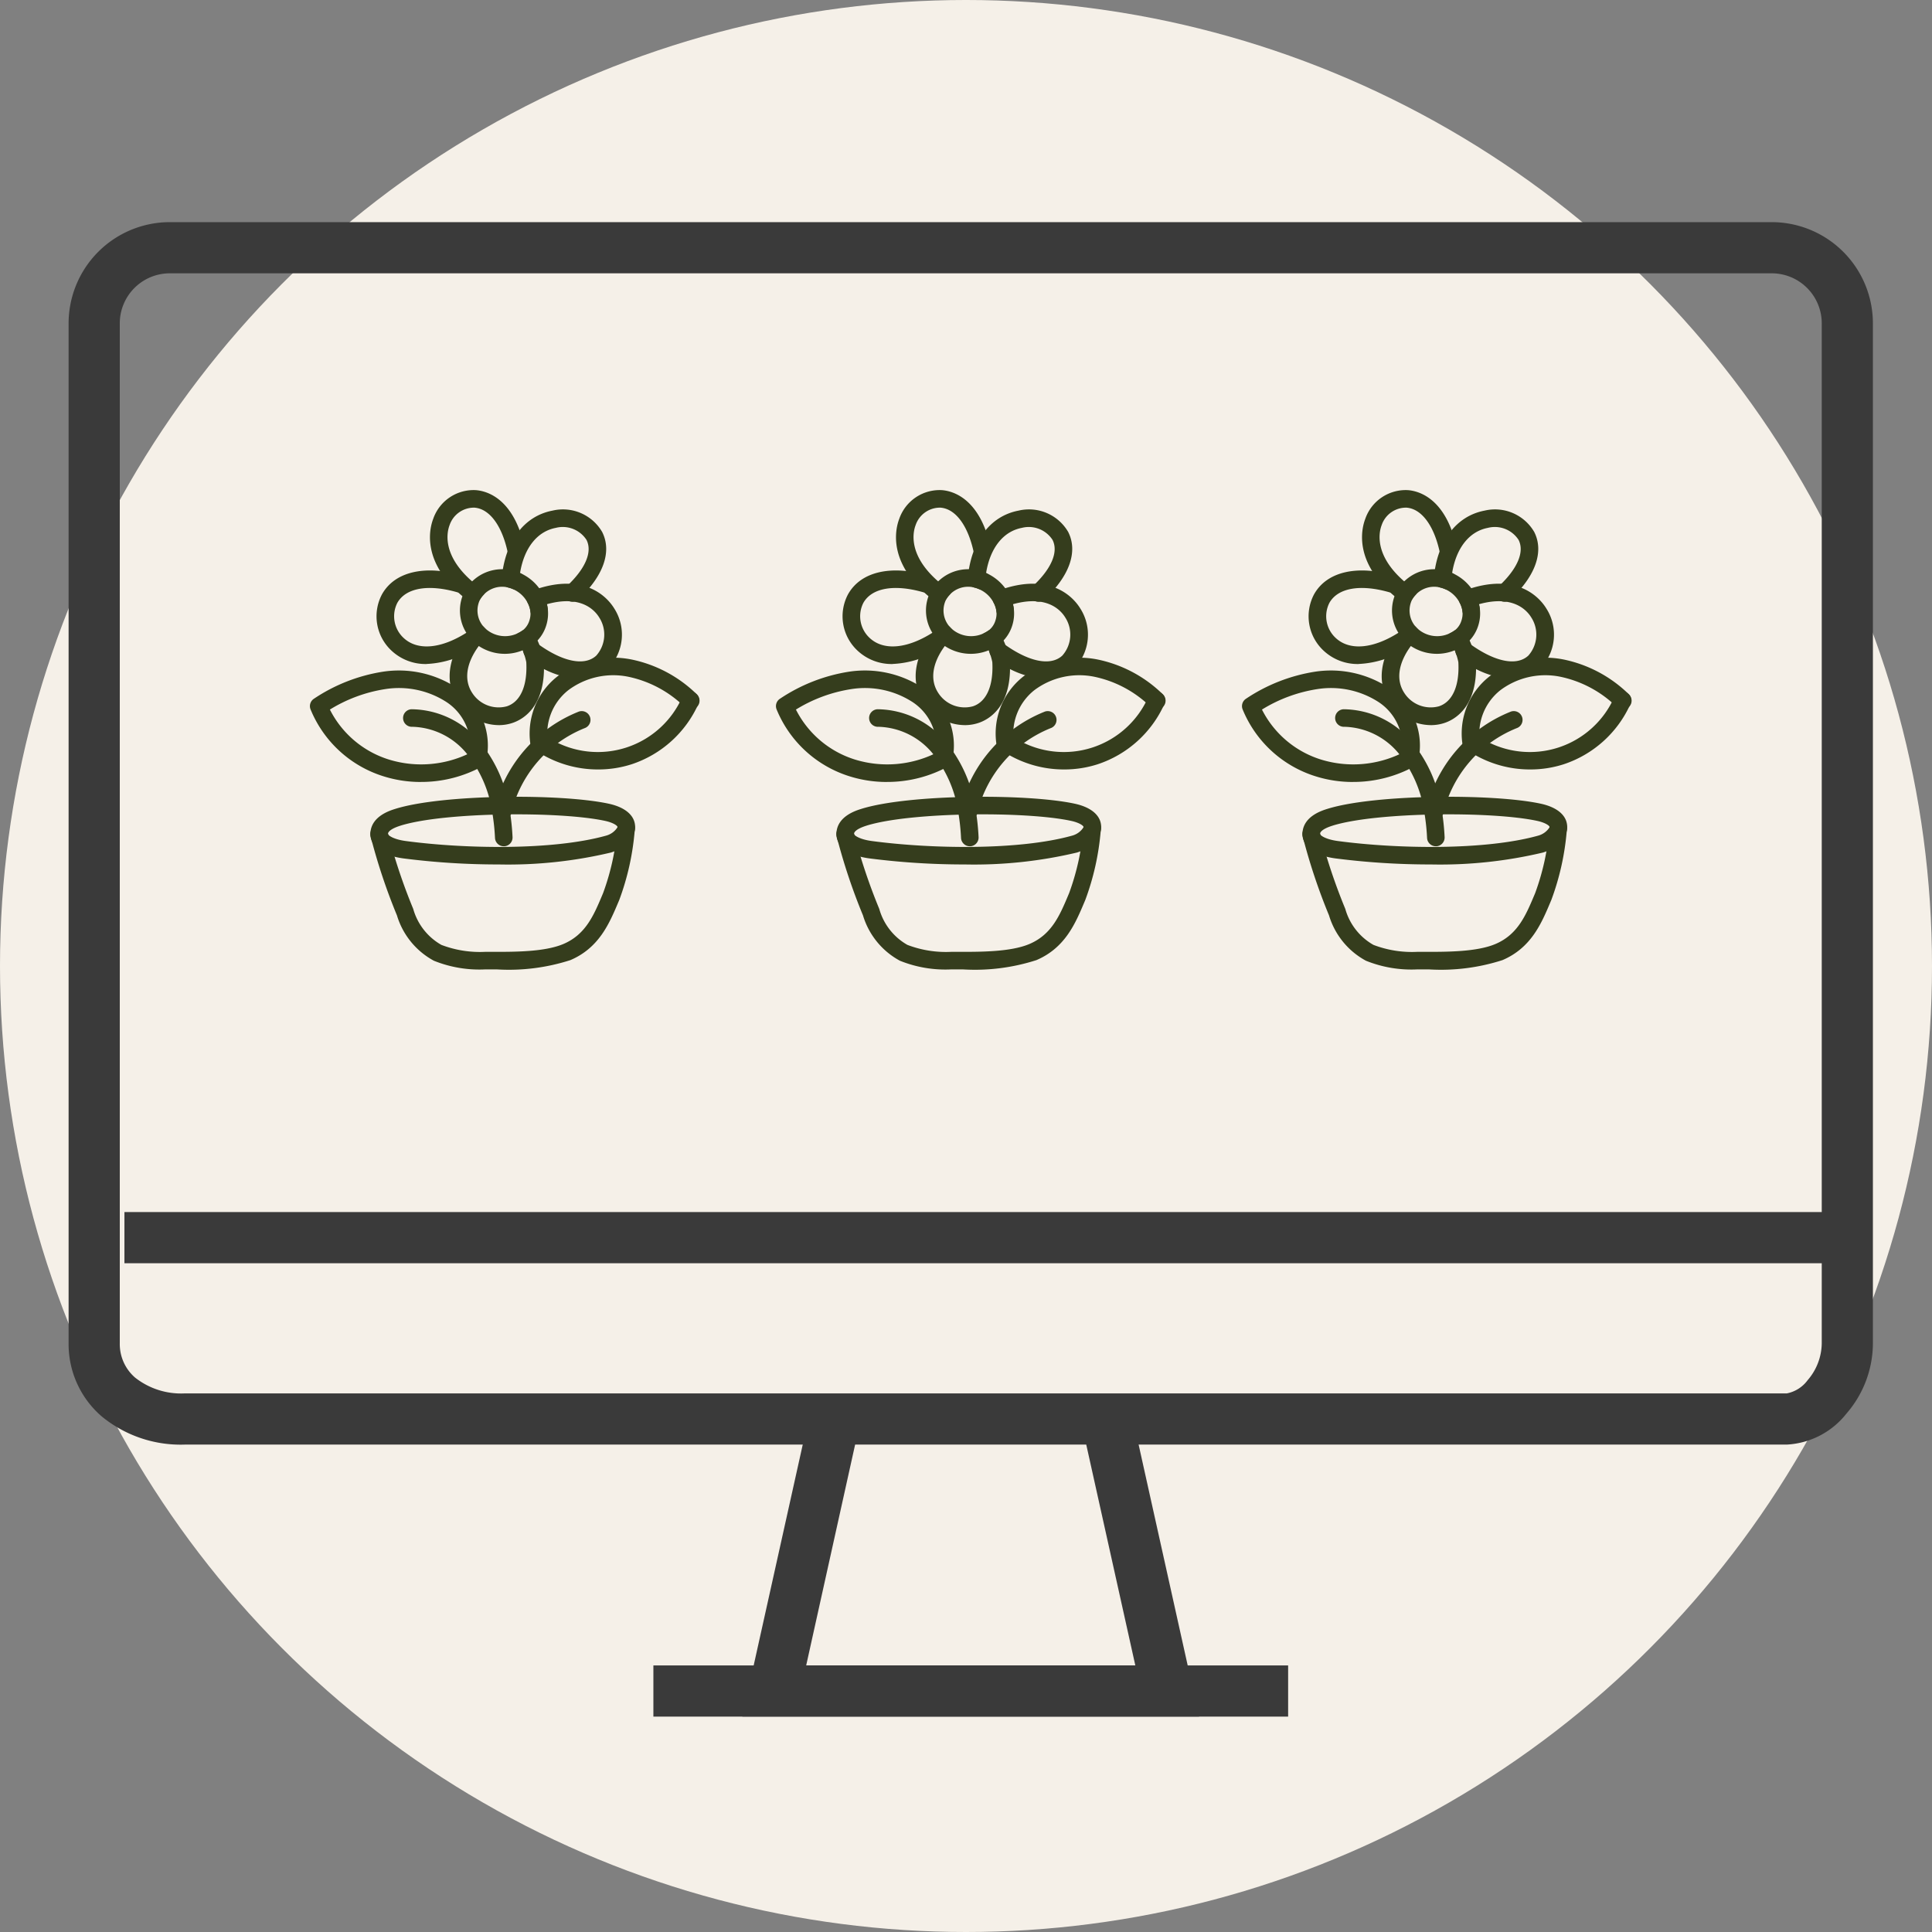 <svg xmlns="http://www.w3.org/2000/svg" xmlns:xlink="http://www.w3.org/1999/xlink" width="151" height="151" viewBox="0 0 151 151">
  <rect x="0" y="0" width="151" height="151" fill="#808080" stroke="none"/>
  <defs>
    <clipPath id="clip-path">
      <rect id="Rectangle_40" data-name="Rectangle 40" width="141.743" height="117.529" fill="none" stroke="#3a3a3a" stroke-width="1"/>
    </clipPath>
  </defs>
  <g id="Buy_from_your_home" data-name="Buy from your home" transform="translate(12211 -3920)">
    <g id="Group_24" data-name="Group 24" transform="translate(-13674 -1505)">
      <circle id="Ellipse_6" data-name="Ellipse 6" cx="75.5" cy="75.5" r="75.5" transform="translate(1463 5425)" fill="#f5f0e8"/>
      <g id="Group_23" data-name="Group 23" transform="translate(408 6)">
        <g id="Group_17" data-name="Group 17" transform="translate(1079.223 5457.298)">
          <path id="Path_1" data-name="Path 1" d="M1088.574,165.858a.687.687,0,0,1-.685-.651,16.89,16.89,0,0,0-.21-1.973,9.531,9.531,0,0,0-2.016-4.641,5.681,5.681,0,0,0-4.183-2.073h-.078a.686.686,0,1,1-.024-1.372,7.029,7.029,0,0,1,5.324,2.549,10.744,10.744,0,0,1,2.33,5.306,18.184,18.184,0,0,1,.228,2.134.686.686,0,0,1-.65.721h-.036" transform="translate(-1073.424 -138.013)" fill="#353d1d"/>
          <path id="Path_2" data-name="Path 2" d="M1025.732,137.494a9.688,9.688,0,0,1-2.909-.44,9.077,9.077,0,0,1-5.715-5.239.687.687,0,0,1,.273-.831,13.419,13.419,0,0,1,5.385-2.108,8.228,8.228,0,0,1,5.769,1.26,5.407,5.407,0,0,1,2.3,5.711.687.687,0,0,1-.337.445,9.93,9.93,0,0,1-4.761,1.2m-7.115-5.656a7.751,7.751,0,0,0,4.619,3.907,8.587,8.587,0,0,0,6.316-.508,4.11,4.11,0,0,0-1.805-3.976,6.846,6.846,0,0,0-4.8-1.024,11.6,11.6,0,0,0-4.331,1.6m11.545,3.853h0Z" transform="translate(-1017.061 -114.675)" fill="#353d1d"/>
          <path id="Path_3" data-name="Path 3" d="M1143.5,165.022a.687.687,0,0,1-.669-.842,10.968,10.968,0,0,1,6.562-7.607.686.686,0,1,1,.5,1.276,9.576,9.576,0,0,0-5.729,6.642.687.687,0,0,1-.668.531" transform="translate(-1128.431 -139.233)" fill="#353d1d"/>
          <path id="Path_4" data-name="Path 4" d="M1167.827,127.588a.687.687,0,0,1-.667-.529,5.673,5.673,0,0,1,2.056-5.585,7.254,7.254,0,0,1,5.755-1.333,10.237,10.237,0,0,1,5.141,2.727.686.686,0,0,1-.941,1,8.873,8.873,0,0,0-4.442-2.376,5.864,5.864,0,0,0-4.655,1.054,4.336,4.336,0,0,0-1.577,4.2.687.687,0,0,1-.668.844" transform="translate(-1149.877 -106.903)" fill="#353d1d"/>
          <path id="Path_5" data-name="Path 5" d="M1177.434,149.179a8.687,8.687,0,0,1-4.38-1.174.686.686,0,0,1,.7-1.183,7.217,7.217,0,0,0,10.264-3.318.686.686,0,0,1,1.257.552,8.714,8.714,0,0,1-5.221,4.717,8.508,8.508,0,0,1-2.614.406" transform="translate(-1154.911 -127.338)" fill="#353d1d"/>
          <path id="Path_6" data-name="Path 6" d="M1068.395,220.248a58.165,58.165,0,0,1-7.451-.472c-1.713-.229-2.674-1-2.57-2.064.122-1.246,1.515-1.677,1.973-1.818,3.685-1.138,12.935-1.2,16.666-.39,1.361.3,2.105,1,2.041,1.928-.067.956-1.159,1.682-1.914,1.891a34.77,34.77,0,0,1-8.744.925m-7.644-3.043c-.884.273-1,.538-1.012.64-.013.133.452.446,1.386.571,4.6.615,11.461.748,15.646-.415a1.525,1.525,0,0,0,.912-.665c.008-.112-.331-.353-.964-.491-3.507-.764-12.52-.7-15.969.36" transform="translate(-1053.641 -190.983)" fill="#353d1d"/>
          <path id="Path_7" data-name="Path 7" d="M1068.3,242.143h-.944a9.483,9.483,0,0,1-4.026-.677,5.978,5.978,0,0,1-2.886-3.545,46.3,46.3,0,0,1-2.061-6.187.686.686,0,1,1,1.334-.323,45.053,45.053,0,0,0,2,6.005,4.679,4.679,0,0,0,2.2,2.812,8.44,8.44,0,0,0,3.435.543h.389c1.893.006,4.249.012,5.72-.616,1.733-.74,2.363-2.235,3.03-3.819l.064-.152a19,19,0,0,0,1.109-5.037l.017-.13a.686.686,0,1,1,1.36.181l-.017.13a20.264,20.264,0,0,1-1.205,5.391l-.064.151c-.709,1.683-1.512,3.591-3.757,4.549a15.673,15.673,0,0,1-5.705.727" transform="translate(-1053.643 -204.676)" fill="#353d1d"/>
          <path id="Path_8" data-name="Path 8" d="M1161.458,76.8a7.177,7.177,0,0,1-4.131-1.67.686.686,0,0,1-.276-.644.682.682,0,0,1-.285-.032h0a.686.686,0,0,1-.065-1.277,1.533,1.533,0,0,0,.819-.948,1.7,1.7,0,0,0-.122-1.365.686.686,0,0,1,.36-.985c4.2-1.539,5.957.683,6.394,1.4a3.792,3.792,0,0,1-.478,4.7,3.208,3.208,0,0,1-2.214.816M1158,73.939a.68.68,0,0,1,.139.079c1.968,1.438,3.69,1.794,4.607.951a2.469,2.469,0,0,0,.235-2.98c-.356-.584-1.438-1.778-4.085-1.041a3.127,3.127,0,0,1-.07,1.7,3,3,0,0,1-.826,1.291" transform="translate(-1140.369 -62.024)" fill="#353d1d"/>
          <path id="Path_9" data-name="Path 9" d="M1151,27.3a.686.686,0,0,1-.68-.6,1.824,1.824,0,0,0-.135-.491c-.006-.014-.012-.029-.017-.043a2.326,2.326,0,0,0-1.557-1.312.686.686,0,0,1-.53-.73c.26-2.884,1.741-4.861,3.964-5.287a3.545,3.545,0,0,1,3.888,1.668c.776,1.532.1,3.453-1.862,5.271a.686.686,0,1,1-.933-1.006c1.477-1.371,2.05-2.7,1.571-3.645a2.208,2.208,0,0,0-2.405-.94c-1.456.279-2.475,1.582-2.788,3.527a3.712,3.712,0,0,1,1.932,1.954c.007.017.014.034.019.051a3.2,3.2,0,0,1,.214.809.686.686,0,0,1-.593.768.7.7,0,0,1-.088.006" transform="translate(-1133.092 -17.225)" fill="#353d1d"/>
          <path id="Path_10" data-name="Path 10" d="M1102.476,14.144a.686.686,0,0,1-.416-.14c-3.713-2.829-3.027-5.606-2.728-6.389a3.341,3.341,0,0,1,3.335-2.251c.874.067,3,.65,3.836,4.588a.686.686,0,0,1-1.343.286c-.448-2.1-1.42-3.414-2.6-3.505a2.008,2.008,0,0,0-1.947,1.371c-.2.524-.621,2.314,1.765,4.392a3.354,3.354,0,0,1,3.108-.863c.02,0,.04.008.059.013a3.984,3.984,0,0,1,.541.182.685.685,0,0,1,.422.863v0a.686.686,0,0,1-.926.412,2.5,2.5,0,0,0-.331-.117c-.021,0-.043-.009-.064-.015a1.979,1.979,0,0,0-2.13.849.686.686,0,0,1-.582.323" transform="translate(-1089.699 -5.354)" fill="#353d1d"/>
          <path id="Path_11" data-name="Path 11" d="M1066.44,67.64a3.889,3.889,0,0,1-2.733-1.039,3.665,3.665,0,0,1-.743-4.423c.992-1.751,3.324-2.3,6.238-1.47a.686.686,0,0,1-.376,1.32c-2.264-.645-4.009-.336-4.668.827a2.309,2.309,0,0,0,.487,2.745c1.107,1.038,3,.852,5.056-.5a.686.686,0,0,1,.752,1.148,7.511,7.511,0,0,1-4.014,1.388" transform="translate(-1057.324 -54.04)" fill="#353d1d"/>
          <path id="Path_12" data-name="Path 12" d="M1121.025,71.925a.682.682,0,0,1-.443-.163.658.658,0,0,1-.062-.06q-.036-.036-.069-.074c-.015-.015-.03-.032-.046-.051a3.279,3.279,0,0,1-.4-3.913,2.846,2.846,0,0,1,.276-.361l.012-.014c.019-.021.041-.045.064-.069l.013-.015a.687.687,0,1,1,.978.964c-.014.014-.027.029-.039.042l-.008.009a1.5,1.5,0,0,0-.143.186,1.917,1.917,0,0,0,.273,2.263l.008.009a.675.675,0,0,1,.047.053.687.687,0,0,1-.463,1.195m.385-1.277h0" transform="translate(-1107.812 -59.935)" fill="#353d1d"/>
          <path id="Path_13" data-name="Path 13" d="M1116.356,105.119a3.907,3.907,0,0,1-3.217-1.761c-1.107-1.681-.708-3.877,1.067-5.873a.678.678,0,0,1,.523-.23.687.687,0,0,1,.516.246,2.282,2.282,0,0,0,2.9.265.686.686,0,0,1,.987.233,6.562,6.562,0,0,1,.739,1.987.7.7,0,0,1,.01.085c.213,3.6-1.643,4.609-2.451,4.878a3.393,3.393,0,0,1-1.071.171m-1.558-6.186c-.988,1.344-1.179,2.658-.512,3.671a2.453,2.453,0,0,0,2.708,1.042c1.064-.353,1.615-1.61,1.516-3.45a4.763,4.763,0,0,0-.287-.925,3.681,3.681,0,0,1-3.426-.337" transform="translate(-1101.603 -86.743)" fill="#353d1d"/>
        </g>
        <g id="Group_21" data-name="Group 21" transform="translate(1115.647 5457.298)">
          <path id="Path_1-2" data-name="Path 1" d="M1088.574,165.858a.687.687,0,0,1-.685-.651,16.89,16.89,0,0,0-.21-1.973,9.531,9.531,0,0,0-2.016-4.641,5.681,5.681,0,0,0-4.183-2.073h-.078a.686.686,0,1,1-.024-1.372,7.029,7.029,0,0,1,5.324,2.549,10.744,10.744,0,0,1,2.33,5.306,18.184,18.184,0,0,1,.228,2.134.686.686,0,0,1-.65.721h-.036" transform="translate(-1073.424 -138.013)" fill="#353d1d"/>
          <path id="Path_2-2" data-name="Path 2" d="M1025.732,137.494a9.688,9.688,0,0,1-2.909-.44,9.077,9.077,0,0,1-5.715-5.239.687.687,0,0,1,.273-.831,13.419,13.419,0,0,1,5.385-2.108,8.228,8.228,0,0,1,5.769,1.26,5.407,5.407,0,0,1,2.3,5.711.687.687,0,0,1-.337.445,9.93,9.93,0,0,1-4.761,1.2m-7.115-5.656a7.751,7.751,0,0,0,4.619,3.907,8.587,8.587,0,0,0,6.316-.508,4.11,4.11,0,0,0-1.805-3.976,6.846,6.846,0,0,0-4.8-1.024,11.6,11.6,0,0,0-4.331,1.6m11.545,3.853h0Z" transform="translate(-1017.061 -114.675)" fill="#353d1d"/>
          <path id="Path_3-2" data-name="Path 3" d="M1143.5,165.022a.687.687,0,0,1-.669-.842,10.968,10.968,0,0,1,6.562-7.607.686.686,0,1,1,.5,1.276,9.576,9.576,0,0,0-5.729,6.642.687.687,0,0,1-.668.531" transform="translate(-1128.431 -139.233)" fill="#353d1d"/>
          <path id="Path_4-2" data-name="Path 4" d="M1167.827,127.588a.687.687,0,0,1-.667-.529,5.673,5.673,0,0,1,2.056-5.585,7.254,7.254,0,0,1,5.755-1.333,10.237,10.237,0,0,1,5.141,2.727.686.686,0,0,1-.941,1,8.873,8.873,0,0,0-4.442-2.376,5.864,5.864,0,0,0-4.655,1.054,4.336,4.336,0,0,0-1.577,4.2.687.687,0,0,1-.668.844" transform="translate(-1149.877 -106.903)" fill="#353d1d"/>
          <path id="Path_5-2" data-name="Path 5" d="M1177.434,149.179a8.687,8.687,0,0,1-4.38-1.174.686.686,0,0,1,.7-1.183,7.217,7.217,0,0,0,10.264-3.318.686.686,0,0,1,1.257.552,8.714,8.714,0,0,1-5.221,4.717,8.508,8.508,0,0,1-2.614.406" transform="translate(-1154.911 -127.338)" fill="#353d1d"/>
          <path id="Path_6-2" data-name="Path 6" d="M1068.395,220.248a58.165,58.165,0,0,1-7.451-.472c-1.713-.229-2.674-1-2.57-2.064.122-1.246,1.515-1.677,1.973-1.818,3.685-1.138,12.935-1.2,16.666-.39,1.361.3,2.105,1,2.041,1.928-.067.956-1.159,1.682-1.914,1.891a34.77,34.77,0,0,1-8.744.925m-7.644-3.043c-.884.273-1,.538-1.012.64-.013.133.452.446,1.386.571,4.6.615,11.461.748,15.646-.415a1.525,1.525,0,0,0,.912-.665c.008-.112-.331-.353-.964-.491-3.507-.764-12.52-.7-15.969.36" transform="translate(-1053.641 -190.983)" fill="#353d1d"/>
          <path id="Path_7-2" data-name="Path 7" d="M1068.3,242.143h-.944a9.483,9.483,0,0,1-4.026-.677,5.978,5.978,0,0,1-2.886-3.545,46.3,46.3,0,0,1-2.061-6.187.686.686,0,1,1,1.334-.323,45.053,45.053,0,0,0,2,6.005,4.679,4.679,0,0,0,2.2,2.812,8.44,8.44,0,0,0,3.435.543h.389c1.893.006,4.249.012,5.72-.616,1.733-.74,2.363-2.235,3.03-3.819l.064-.152a19,19,0,0,0,1.109-5.037l.017-.13a.686.686,0,1,1,1.36.181l-.017.13a20.264,20.264,0,0,1-1.205,5.391l-.064.151c-.709,1.683-1.512,3.591-3.757,4.549a15.673,15.673,0,0,1-5.705.727" transform="translate(-1053.643 -204.676)" fill="#353d1d"/>
          <path id="Path_8-2" data-name="Path 8" d="M1161.458,76.8a7.177,7.177,0,0,1-4.131-1.67.686.686,0,0,1-.276-.644.682.682,0,0,1-.285-.032h0a.686.686,0,0,1-.065-1.277,1.533,1.533,0,0,0,.819-.948,1.7,1.7,0,0,0-.122-1.365.686.686,0,0,1,.36-.985c4.2-1.539,5.957.683,6.394,1.4a3.792,3.792,0,0,1-.478,4.7,3.208,3.208,0,0,1-2.214.816M1158,73.939a.68.68,0,0,1,.139.079c1.968,1.438,3.69,1.794,4.607.951a2.469,2.469,0,0,0,.235-2.98c-.356-.584-1.438-1.778-4.085-1.041a3.127,3.127,0,0,1-.07,1.7,3,3,0,0,1-.826,1.291" transform="translate(-1140.369 -62.024)" fill="#353d1d"/>
          <path id="Path_9-2" data-name="Path 9" d="M1151,27.3a.686.686,0,0,1-.68-.6,1.824,1.824,0,0,0-.135-.491c-.006-.014-.012-.029-.017-.043a2.326,2.326,0,0,0-1.557-1.312.686.686,0,0,1-.53-.73c.26-2.884,1.741-4.861,3.964-5.287a3.545,3.545,0,0,1,3.888,1.668c.776,1.532.1,3.453-1.862,5.271a.686.686,0,1,1-.933-1.006c1.477-1.371,2.05-2.7,1.571-3.645a2.208,2.208,0,0,0-2.405-.94c-1.456.279-2.475,1.582-2.788,3.527a3.712,3.712,0,0,1,1.932,1.954c.007.017.014.034.019.051a3.2,3.2,0,0,1,.214.809.686.686,0,0,1-.593.768.7.7,0,0,1-.088.006" transform="translate(-1133.092 -17.225)" fill="#353d1d"/>
          <path id="Path_10-2" data-name="Path 10" d="M1102.476,14.144a.686.686,0,0,1-.416-.14c-3.713-2.829-3.027-5.606-2.728-6.389a3.341,3.341,0,0,1,3.335-2.251c.874.067,3,.65,3.836,4.588a.686.686,0,0,1-1.343.286c-.448-2.1-1.42-3.414-2.6-3.505a2.008,2.008,0,0,0-1.947,1.371c-.2.524-.621,2.314,1.765,4.392a3.354,3.354,0,0,1,3.108-.863c.02,0,.04.008.059.013a3.984,3.984,0,0,1,.541.182.685.685,0,0,1,.422.863v0a.686.686,0,0,1-.926.412,2.5,2.5,0,0,0-.331-.117c-.021,0-.043-.009-.064-.015a1.979,1.979,0,0,0-2.13.849.686.686,0,0,1-.582.323" transform="translate(-1089.699 -5.354)" fill="#353d1d"/>
          <path id="Path_11-2" data-name="Path 11" d="M1066.44,67.64a3.889,3.889,0,0,1-2.733-1.039,3.665,3.665,0,0,1-.743-4.423c.992-1.751,3.324-2.3,6.238-1.47a.686.686,0,0,1-.376,1.32c-2.264-.645-4.009-.336-4.668.827a2.309,2.309,0,0,0,.487,2.745c1.107,1.038,3,.852,5.056-.5a.686.686,0,0,1,.752,1.148,7.511,7.511,0,0,1-4.014,1.388" transform="translate(-1057.324 -54.04)" fill="#353d1d"/>
          <path id="Path_12-2" data-name="Path 12" d="M1121.025,71.925a.682.682,0,0,1-.443-.163.658.658,0,0,1-.062-.06q-.036-.036-.069-.074c-.015-.015-.03-.032-.046-.051a3.279,3.279,0,0,1-.4-3.913,2.846,2.846,0,0,1,.276-.361l.012-.014c.019-.021.041-.045.064-.069l.013-.015a.687.687,0,1,1,.978.964c-.014.014-.027.029-.039.042l-.008.009a1.5,1.5,0,0,0-.143.186,1.917,1.917,0,0,0,.273,2.263l.008.009a.675.675,0,0,1,.047.053.687.687,0,0,1-.463,1.195m.385-1.277h0" transform="translate(-1107.812 -59.935)" fill="#353d1d"/>
          <path id="Path_13-2" data-name="Path 13" d="M1116.356,105.119a3.907,3.907,0,0,1-3.217-1.761c-1.107-1.681-.708-3.877,1.067-5.873a.678.678,0,0,1,.523-.23.687.687,0,0,1,.516.246,2.282,2.282,0,0,0,2.9.265.686.686,0,0,1,.987.233,6.562,6.562,0,0,1,.739,1.987.7.7,0,0,1,.01.085c.213,3.6-1.643,4.609-2.451,4.878a3.393,3.393,0,0,1-1.071.171m-1.558-6.186c-.988,1.344-1.179,2.658-.512,3.671a2.453,2.453,0,0,0,2.708,1.042c1.064-.353,1.615-1.61,1.516-3.45a4.763,4.763,0,0,0-.287-.925,3.681,3.681,0,0,1-3.426-.337" transform="translate(-1101.603 -86.743)" fill="#353d1d"/>
        </g>
        <g id="Group_22" data-name="Group 22" transform="translate(1152.071 5457.298)">
          <path id="Path_1-3" data-name="Path 1" d="M1088.574,165.858a.687.687,0,0,1-.685-.651,16.89,16.89,0,0,0-.21-1.973,9.531,9.531,0,0,0-2.016-4.641,5.681,5.681,0,0,0-4.183-2.073h-.078a.686.686,0,1,1-.024-1.372,7.029,7.029,0,0,1,5.324,2.549,10.744,10.744,0,0,1,2.33,5.306,18.184,18.184,0,0,1,.228,2.134.686.686,0,0,1-.65.721h-.036" transform="translate(-1073.424 -138.013)" fill="#353d1d"/>
          <path id="Path_2-3" data-name="Path 2" d="M1025.732,137.494a9.688,9.688,0,0,1-2.909-.44,9.077,9.077,0,0,1-5.715-5.239.687.687,0,0,1,.273-.831,13.419,13.419,0,0,1,5.385-2.108,8.228,8.228,0,0,1,5.769,1.26,5.407,5.407,0,0,1,2.3,5.711.687.687,0,0,1-.337.445,9.93,9.93,0,0,1-4.761,1.2m-7.115-5.656a7.751,7.751,0,0,0,4.619,3.907,8.587,8.587,0,0,0,6.316-.508,4.11,4.11,0,0,0-1.805-3.976,6.846,6.846,0,0,0-4.8-1.024,11.6,11.6,0,0,0-4.331,1.6m11.545,3.853h0Z" transform="translate(-1017.061 -114.675)" fill="#353d1d"/>
          <path id="Path_3-3" data-name="Path 3" d="M1143.5,165.022a.687.687,0,0,1-.669-.842,10.968,10.968,0,0,1,6.562-7.607.686.686,0,1,1,.5,1.276,9.576,9.576,0,0,0-5.729,6.642.687.687,0,0,1-.668.531" transform="translate(-1128.431 -139.233)" fill="#353d1d"/>
          <path id="Path_4-3" data-name="Path 4" d="M1167.827,127.588a.687.687,0,0,1-.667-.529,5.673,5.673,0,0,1,2.056-5.585,7.254,7.254,0,0,1,5.755-1.333,10.237,10.237,0,0,1,5.141,2.727.686.686,0,0,1-.941,1,8.873,8.873,0,0,0-4.442-2.376,5.864,5.864,0,0,0-4.655,1.054,4.336,4.336,0,0,0-1.577,4.2.687.687,0,0,1-.668.844" transform="translate(-1149.877 -106.903)" fill="#353d1d"/>
          <path id="Path_5-3" data-name="Path 5" d="M1177.434,149.179a8.687,8.687,0,0,1-4.38-1.174.686.686,0,0,1,.7-1.183,7.217,7.217,0,0,0,10.264-3.318.686.686,0,0,1,1.257.552,8.714,8.714,0,0,1-5.221,4.717,8.508,8.508,0,0,1-2.614.406" transform="translate(-1154.911 -127.338)" fill="#353d1d"/>
          <path id="Path_6-3" data-name="Path 6" d="M1068.395,220.248a58.165,58.165,0,0,1-7.451-.472c-1.713-.229-2.674-1-2.57-2.064.122-1.246,1.515-1.677,1.973-1.818,3.685-1.138,12.935-1.2,16.666-.39,1.361.3,2.105,1,2.041,1.928-.067.956-1.159,1.682-1.914,1.891a34.77,34.77,0,0,1-8.744.925m-7.644-3.043c-.884.273-1,.538-1.012.64-.013.133.452.446,1.386.571,4.6.615,11.461.748,15.646-.415a1.525,1.525,0,0,0,.912-.665c.008-.112-.331-.353-.964-.491-3.507-.764-12.52-.7-15.969.36" transform="translate(-1053.641 -190.983)" fill="#353d1d"/>
          <path id="Path_7-3" data-name="Path 7" d="M1068.3,242.143h-.944a9.483,9.483,0,0,1-4.026-.677,5.978,5.978,0,0,1-2.886-3.545,46.3,46.3,0,0,1-2.061-6.187.686.686,0,1,1,1.334-.323,45.053,45.053,0,0,0,2,6.005,4.679,4.679,0,0,0,2.2,2.812,8.44,8.44,0,0,0,3.435.543h.389c1.893.006,4.249.012,5.72-.616,1.733-.74,2.363-2.235,3.03-3.819l.064-.152a19,19,0,0,0,1.109-5.037l.017-.13a.686.686,0,1,1,1.36.181l-.017.13a20.264,20.264,0,0,1-1.205,5.391l-.064.151c-.709,1.683-1.512,3.591-3.757,4.549a15.673,15.673,0,0,1-5.705.727" transform="translate(-1053.643 -204.676)" fill="#353d1d"/>
          <path id="Path_8-3" data-name="Path 8" d="M1161.458,76.8a7.177,7.177,0,0,1-4.131-1.67.686.686,0,0,1-.276-.644.682.682,0,0,1-.285-.032h0a.686.686,0,0,1-.065-1.277,1.533,1.533,0,0,0,.819-.948,1.7,1.7,0,0,0-.122-1.365.686.686,0,0,1,.36-.985c4.2-1.539,5.957.683,6.394,1.4a3.792,3.792,0,0,1-.478,4.7,3.208,3.208,0,0,1-2.214.816M1158,73.939a.68.68,0,0,1,.139.079c1.968,1.438,3.69,1.794,4.607.951a2.469,2.469,0,0,0,.235-2.98c-.356-.584-1.438-1.778-4.085-1.041a3.127,3.127,0,0,1-.07,1.7,3,3,0,0,1-.826,1.291" transform="translate(-1140.369 -62.024)" fill="#353d1d"/>
          <path id="Path_9-3" data-name="Path 9" d="M1151,27.3a.686.686,0,0,1-.68-.6,1.824,1.824,0,0,0-.135-.491c-.006-.014-.012-.029-.017-.043a2.326,2.326,0,0,0-1.557-1.312.686.686,0,0,1-.53-.73c.26-2.884,1.741-4.861,3.964-5.287a3.545,3.545,0,0,1,3.888,1.668c.776,1.532.1,3.453-1.862,5.271a.686.686,0,1,1-.933-1.006c1.477-1.371,2.05-2.7,1.571-3.645a2.208,2.208,0,0,0-2.405-.94c-1.456.279-2.475,1.582-2.788,3.527a3.712,3.712,0,0,1,1.932,1.954c.007.017.014.034.019.051a3.2,3.2,0,0,1,.214.809.686.686,0,0,1-.593.768.7.7,0,0,1-.088.006" transform="translate(-1133.092 -17.225)" fill="#353d1d"/>
          <path id="Path_10-3" data-name="Path 10" d="M1102.476,14.144a.686.686,0,0,1-.416-.14c-3.713-2.829-3.027-5.606-2.728-6.389a3.341,3.341,0,0,1,3.335-2.251c.874.067,3,.65,3.836,4.588a.686.686,0,0,1-1.343.286c-.448-2.1-1.42-3.414-2.6-3.505a2.008,2.008,0,0,0-1.947,1.371c-.2.524-.621,2.314,1.765,4.392a3.354,3.354,0,0,1,3.108-.863c.02,0,.04.008.059.013a3.984,3.984,0,0,1,.541.182.685.685,0,0,1,.422.863v0a.686.686,0,0,1-.926.412,2.5,2.5,0,0,0-.331-.117c-.021,0-.043-.009-.064-.015a1.979,1.979,0,0,0-2.13.849.686.686,0,0,1-.582.323" transform="translate(-1089.699 -5.354)" fill="#353d1d"/>
          <path id="Path_11-3" data-name="Path 11" d="M1066.44,67.64a3.889,3.889,0,0,1-2.733-1.039,3.665,3.665,0,0,1-.743-4.423c.992-1.751,3.324-2.3,6.238-1.47a.686.686,0,0,1-.376,1.32c-2.264-.645-4.009-.336-4.668.827a2.309,2.309,0,0,0,.487,2.745c1.107,1.038,3,.852,5.056-.5a.686.686,0,0,1,.752,1.148,7.511,7.511,0,0,1-4.014,1.388" transform="translate(-1057.324 -54.04)" fill="#353d1d"/>
          <path id="Path_12-3" data-name="Path 12" d="M1121.025,71.925a.682.682,0,0,1-.443-.163.658.658,0,0,1-.062-.06q-.036-.036-.069-.074c-.015-.015-.03-.032-.046-.051a3.279,3.279,0,0,1-.4-3.913,2.846,2.846,0,0,1,.276-.361l.012-.014c.019-.021.041-.045.064-.069l.013-.015a.687.687,0,1,1,.978.964c-.014.014-.027.029-.039.042l-.008.009a1.5,1.5,0,0,0-.143.186,1.917,1.917,0,0,0,.273,2.263l.008.009a.675.675,0,0,1,.047.053.687.687,0,0,1-.463,1.195m.385-1.277h0" transform="translate(-1107.812 -59.935)" fill="#353d1d"/>
          <path id="Path_13-3" data-name="Path 13" d="M1116.356,105.119a3.907,3.907,0,0,1-3.217-1.761c-1.107-1.681-.708-3.877,1.067-5.873a.678.678,0,0,1,.523-.23.687.687,0,0,1,.516.246,2.282,2.282,0,0,0,2.9.265.686.686,0,0,1,.987.233,6.562,6.562,0,0,1,.739,1.987.7.7,0,0,1,.01.085c.213,3.6-1.643,4.609-2.451,4.878a3.393,3.393,0,0,1-1.071.171m-1.558-6.186c-.988,1.344-1.179,2.658-.512,3.671a2.453,2.453,0,0,0,2.708,1.042c1.064-.353,1.615-1.61,1.516-3.45a4.763,4.763,0,0,0-.287-.925,3.681,3.681,0,0,1-3.426-.337" transform="translate(-1101.603 -86.743)" fill="#353d1d"/>
        </g>
        <g id="Group_20" data-name="Group 20" transform="translate(1060 5436)">
          <g id="Group_19" data-name="Group 19" clip-path="url(#clip-path)">
            <path id="Path_68" data-name="Path 68" d="M80.2,102.761h-35.7l5.266-23.7,3.9.868L49.493,98.761H75.218L71.034,79.934l3.9-.868Z" transform="translate(8.516 14.405)" fill="#3a3a3a"/>
            <path id="Line_4" data-name="Line 4" d="M49.61,2H0V-2H49.61Z" transform="translate(46.067 115.166)" fill="#3a3a3a"/>
            <path id="Path_69" data-name="Path 69" d="M134.294,95.543H9.087a9.7,9.7,0,0,1-6.53-2.228A7.455,7.455,0,0,1,0,87.637V7.906A7.915,7.915,0,0,1,7.906,0H133.113a7.915,7.915,0,0,1,7.906,7.906V87.637a8.417,8.417,0,0,1-2.067,5.482A6.358,6.358,0,0,1,134.294,95.543ZM7.906,4A3.91,3.91,0,0,0,4,7.906V87.637A3.461,3.461,0,0,0,5.2,90.31a5.8,5.8,0,0,0,3.889,1.232H134.294a2.654,2.654,0,0,0,1.627-1.036,4.477,4.477,0,0,0,1.1-2.87V7.906A3.91,3.91,0,0,0,133.113,4Z" transform="translate(0.362 0.362)" fill="#3a3a3a"/>
            <path id="Line_5" data-name="Line 5" d="M134.656,2H0V-2H134.656Z" transform="translate(4.725 79.731)" fill="#3a3a3a"/>
          </g>
        </g>
      </g>
    </g>
  </g>
</svg>
